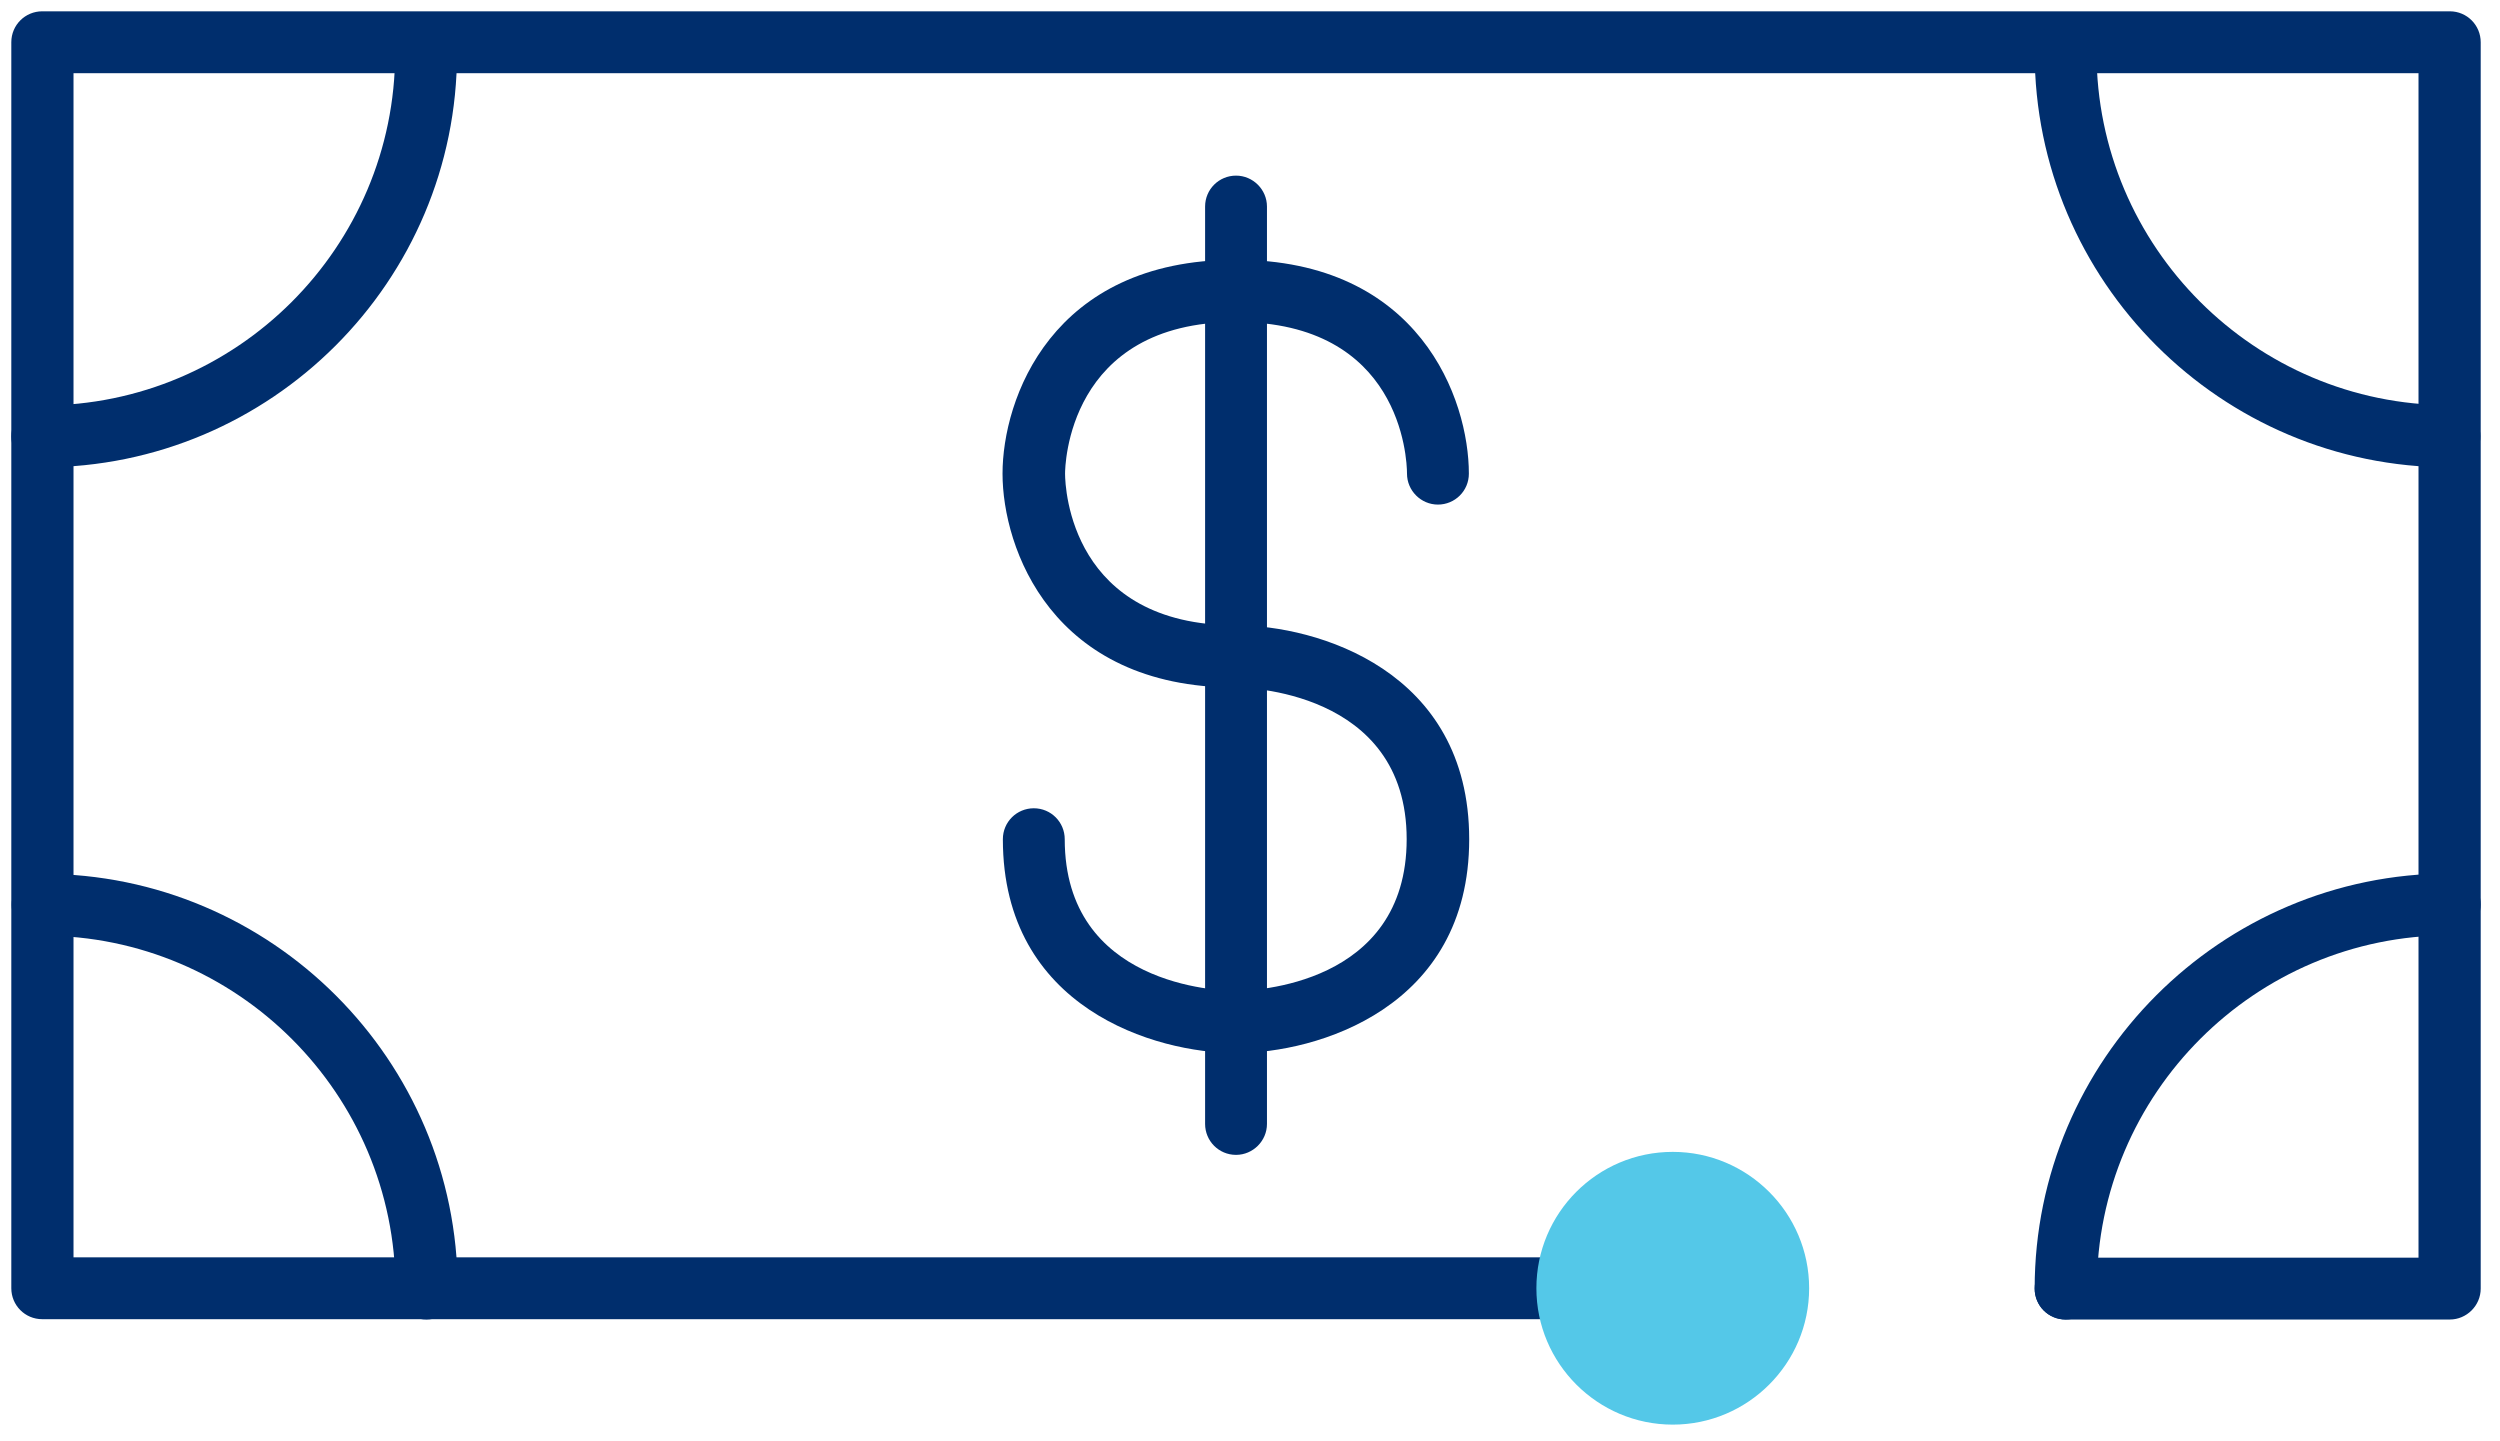<?xml version="1.0" encoding="utf-8"?>
<!-- Generator: Adobe Illustrator 26.0.0, SVG Export Plug-In . SVG Version: 6.00 Build 0)  -->
<svg version="1.1" id="Layer_1" xmlns="http://www.w3.org/2000/svg" xmlns:xlink="http://www.w3.org/1999/xlink" x="0px" y="0px"
	 viewBox="0 0 751.6 433.2" style="enable-background:new 0 0 751.6 433.2;" xml:space="preserve">
<style type="text/css">
	.st0{fill:#002E6D;}
	.st1{fill:#54C8E8;}
</style>
<path class="st0" d="M736.5,396.7H621c-5.2,0-9.3-4.2-9.3-9.3c0-5.2,4.2-9.3,9.3-9.3h106.1V22H22.1v356h445.4c5.2,0,9.3,4.2,9.3,9.3
	c0,5.2-4.2,9.3-9.3,9.3H12.7c-5.2,0-9.3-4.2-9.3-9.3V12.7c0-5.2,4.2-9.3,9.3-9.3h723.8c5.2,0,9.3,4.2,9.3,9.3v374.7
	C745.8,392.5,741.6,396.7,736.5,396.7z"/>
<path class="st0" d="M371.6,316.6c-24.2,0-70.1-13.4-70.1-64.3c0-5.2,4.2-9.3,9.3-9.3c5.2,0,9.3,4.2,9.3,9.3
	c0,44,46.2,45.6,51.4,45.6c5.2,0,51.4-1.6,51.4-45.6c0-45.1-49.3-45.6-51.4-45.6c-55.4,0-70.1-42-70.1-64.3s14.6-64.3,70.1-64.3
	c55.4,0,70.1,42,70.1,64.3c0,5.2-4.2,9.3-9.3,9.3c-5.1,0-9.3-4.2-9.3-9.3c0-4.7-1.9-45.6-51.4-45.6c-50.8,0-51.4,43.7-51.4,45.6
	c0,4.6,1.9,45.6,51.4,45.6c24.2,0,70.1,13.4,70.1,64.3S395.8,316.6,371.6,316.6z"/>
<path class="st0" d="M371.6,347.2c-5.2,0-9.3-4.2-9.3-9.3V62.1c0-5.2,4.2-9.3,9.3-9.3s9.3,4.2,9.3,9.3v275.8
	C380.9,343,376.7,347.2,371.6,347.2z"/>
<g>
	<path class="st1" d="M543.9,387.3c0,22.6-18.4,41-41,41c-22.6,0-41-18.4-41-41c0-22.6,18.3-41,41-41
		C525.5,346.3,543.9,364.7,543.9,387.3"/>
</g>
<path class="st0" d="M12.7,140.5c-5.2,0-9.3-4.2-9.3-9.3c0-5.2,4.2-9.3,9.3-9.3c58.5,0,106.1-47.6,106.1-106.1
	c0-5.2,4.2-9.3,9.3-9.3c5.2,0,9.3,4.2,9.3,9.3C137.5,84.5,81.5,140.5,12.7,140.5z"/>
<path class="st0" d="M736.5,140.5c-68.8,0-124.8-56-124.8-124.8c0-5.2,4.2-9.3,9.3-9.3s9.3,4.2,9.3,9.3
	c0,58.5,47.6,106.1,106.1,106.1c5.2,0,9.3,4.2,9.3,9.3C745.8,136.3,741.6,140.5,736.5,140.5z"/>
<path class="st0" d="M128.2,396.7c-5.2,0-9.3-4.2-9.3-9.3c0-58.5-47.6-106.1-106.1-106.1c-5.2,0-9.3-4.2-9.3-9.3
	c0-5.2,4.2-9.3,9.3-9.3c68.8,0,124.8,56,124.8,124.8C137.5,392.5,133.3,396.7,128.2,396.7z"/>
<path class="st0" d="M621,396.7c-5.2,0-9.3-4.2-9.3-9.3c0-68.8,56-124.8,124.8-124.8c5.2,0,9.3,4.2,9.3,9.3c0,5.2-4.2,9.3-9.3,9.3
	c-58.5,0-106.1,47.6-106.1,106.1C630.3,392.5,626.2,396.7,621,396.7z"/>
</svg>
